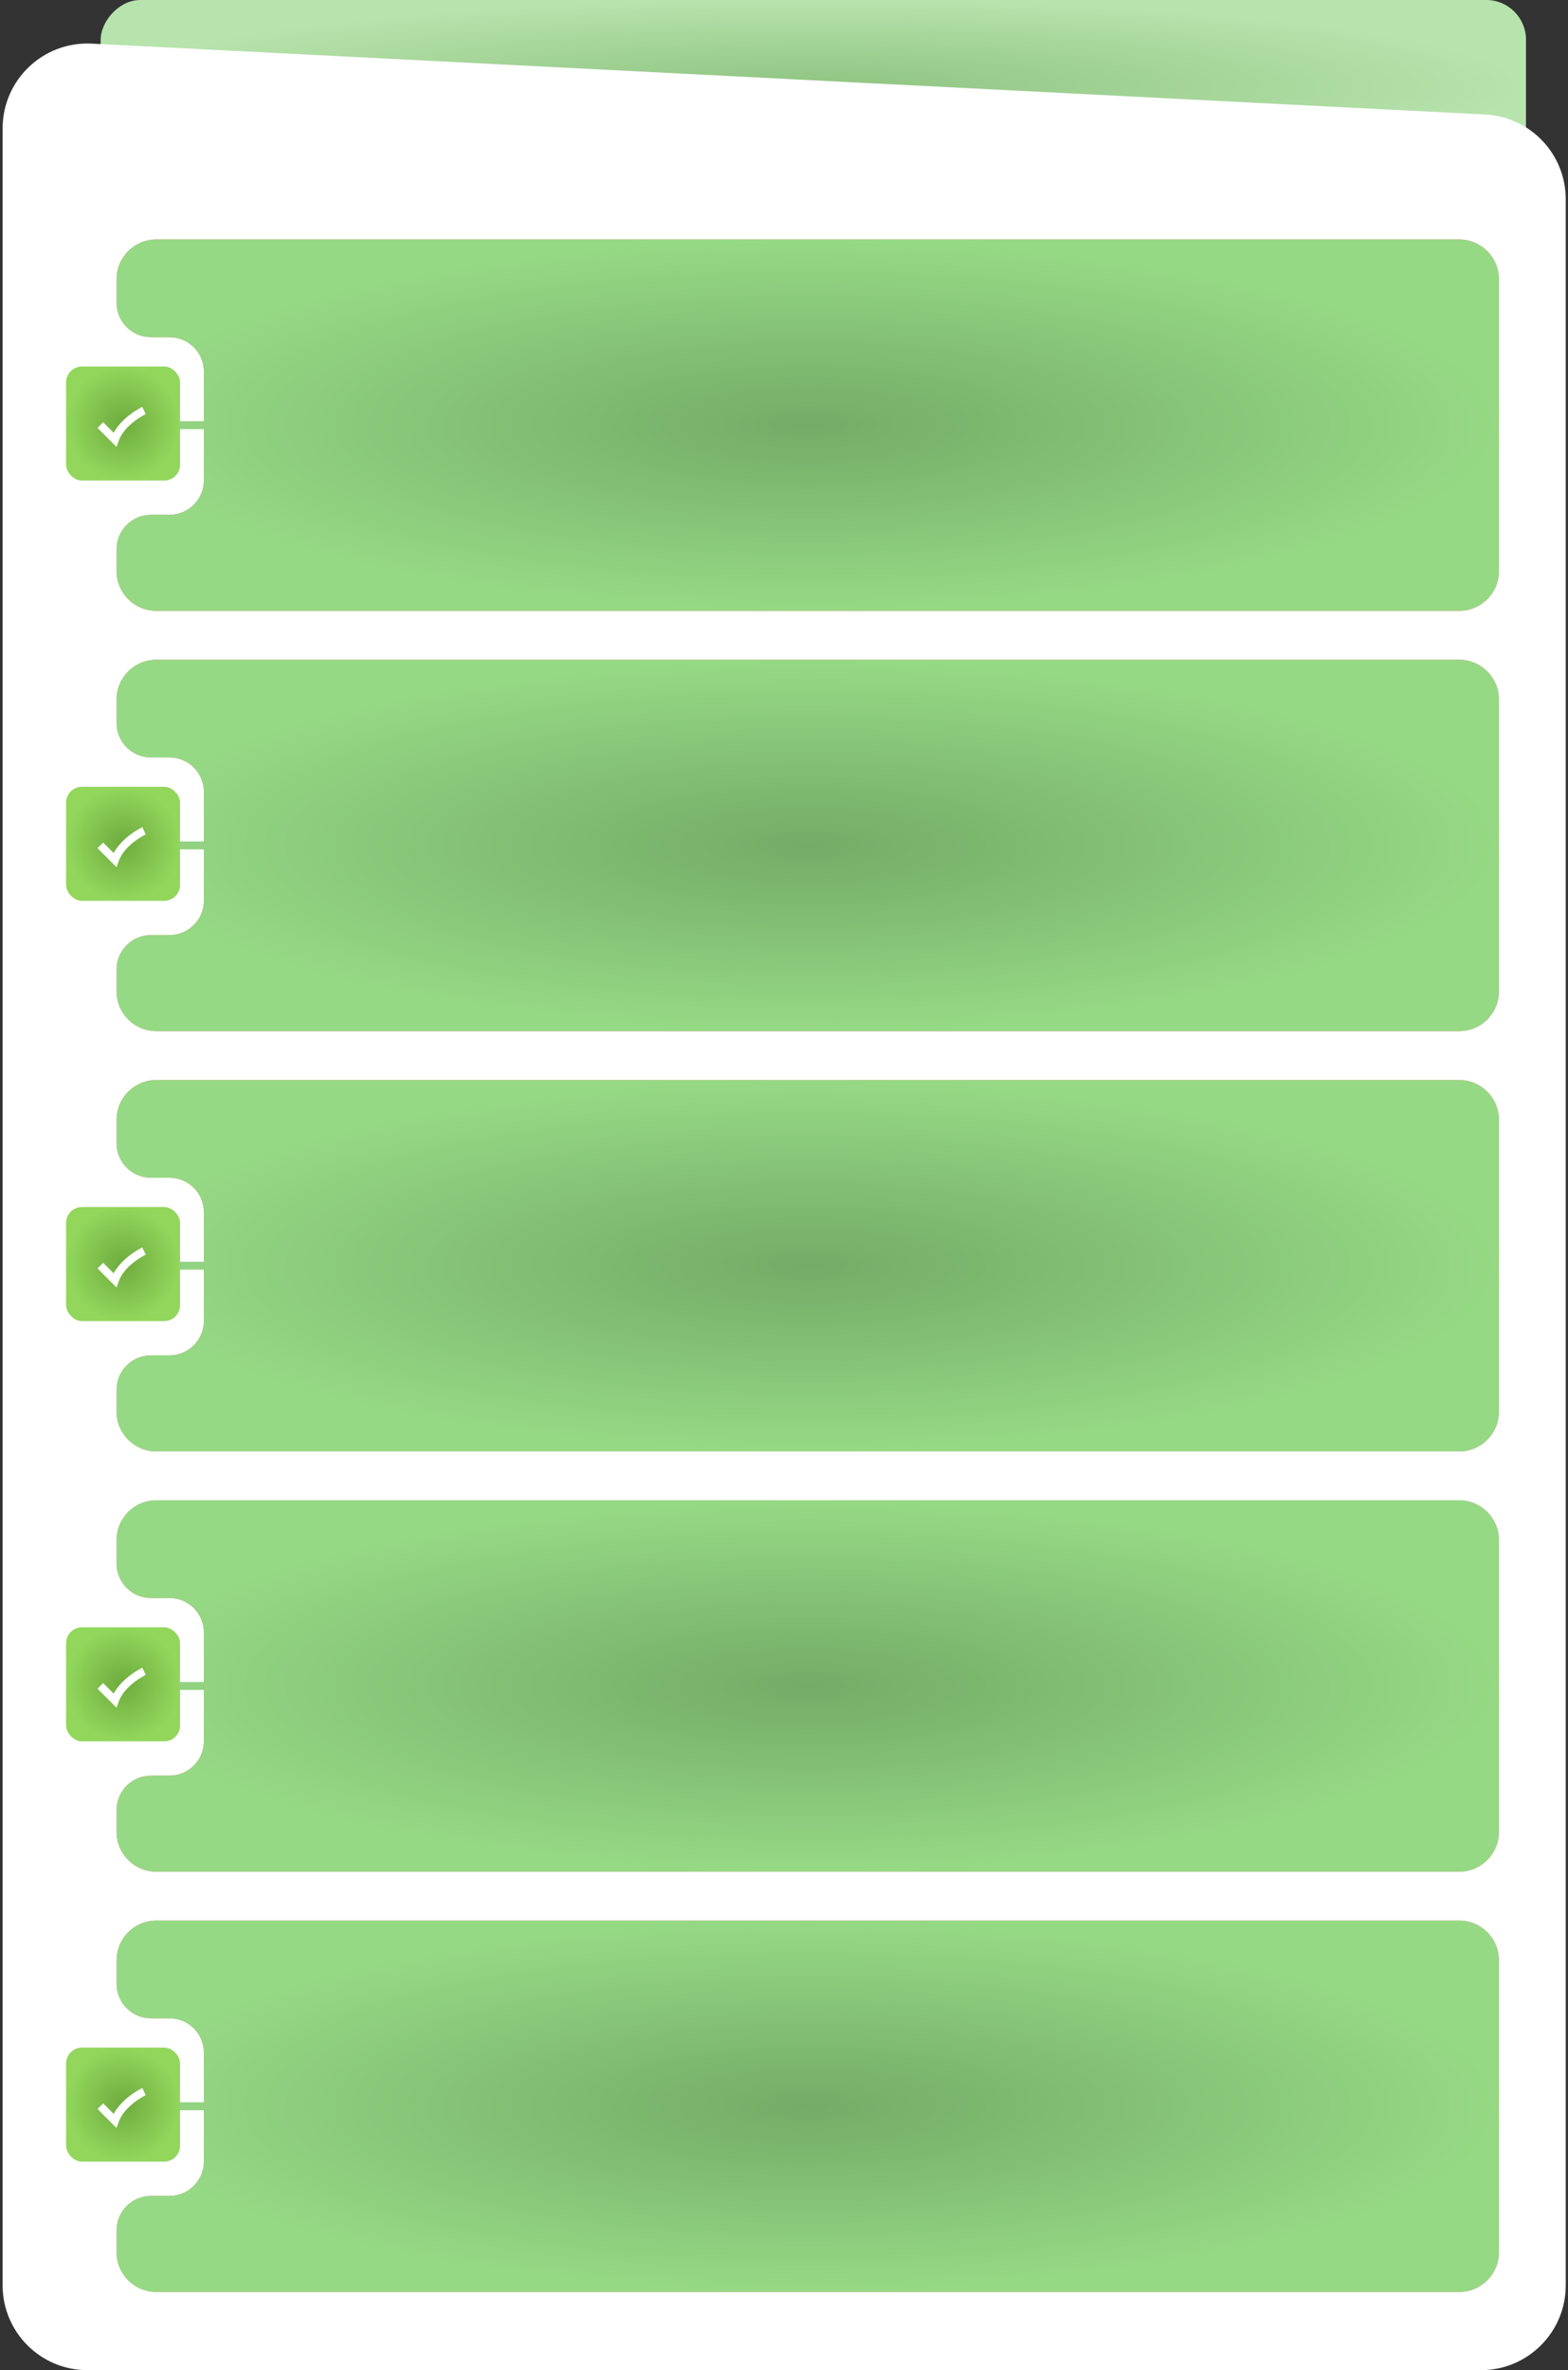 <?xml version="1.0" encoding="UTF-8"?> <svg xmlns="http://www.w3.org/2000/svg" width="321" height="485" viewBox="0 0 321 485" fill="none"><rect x="0" y="0" width="321" height="485" fill="#333333" stroke="none"/> <rect width="291.797" height="35.254" rx="8.136" transform="matrix(-1 0 0 1 312.402 0)" fill="url(#paint0_radial_74_4215)"></rect> <path d="M320.538 40.767C320.538 31.524 313.294 23.903 304.063 23.433L18.775 8.927C8.856 8.423 0.538 16.329 0.538 26.261V467.644C0.538 477.229 8.308 485 17.893 485H303.182C312.767 485 320.538 477.229 320.538 467.644L320.538 40.767Z" fill="white"></path> <path d="M41.741 87H36.317" stroke="#91D381" stroke-width="1.627"></path> <path fill-rule="evenodd" clip-rule="evenodd" d="M31.995 49C27.502 49 23.859 52.642 23.859 57.136V61.949C23.859 65.843 27.016 69 30.91 69H34.69C38.584 69 41.741 72.157 41.741 76.051V98.288C41.741 102.182 38.584 105.339 34.69 105.339H30.91C27.016 105.339 23.859 108.496 23.859 112.39V116.864C23.859 121.358 27.502 125 31.995 125H298.724C303.217 125 306.859 121.358 306.859 116.864V57.136C306.859 52.642 303.217 49 298.724 49H31.995Z" fill="url(#paint1_radial_74_4215)"></path> <path fill-rule="evenodd" clip-rule="evenodd" d="M31.995 49C27.502 49 23.859 52.642 23.859 57.136V61.949C23.859 65.843 27.016 69 30.91 69H34.69C38.584 69 41.741 72.157 41.741 76.051V98.288C41.741 102.182 38.584 105.339 34.69 105.339H30.91C27.016 105.339 23.859 108.496 23.859 112.39V116.864C23.859 121.358 27.502 125 31.995 125H298.724C303.217 125 306.859 121.358 306.859 116.864V57.136C306.859 52.642 303.217 49 298.724 49H31.995Z" fill="url(#paint2_radial_74_4215)"></path> <rect x="13.538" y="75" width="23.322" height="23.322" rx="3.254" fill="#D9D9D9"></rect> <rect x="13.538" y="75" width="23.322" height="23.322" rx="3.254" fill="url(#paint3_radial_74_4215)"></rect> <path d="M20.538 86.983L23.521 89.966C24.877 86.169 29.487 84 29.487 84" stroke="white" stroke-width="1.627"></path> <path d="M41.741 259H36.317" stroke="#91D381" stroke-width="1.627"></path> <path fill-rule="evenodd" clip-rule="evenodd" d="M31.995 221C27.502 221 23.859 224.642 23.859 229.136V233.949C23.859 237.843 27.016 241 30.91 241H34.69C38.584 241 41.741 244.157 41.741 248.051V270.288C41.741 274.182 38.584 277.339 34.69 277.339H30.91C27.016 277.339 23.859 280.496 23.859 284.39V288.864C23.859 293.358 27.502 297 31.995 297H298.724C303.217 297 306.859 293.358 306.859 288.864V229.136C306.859 224.642 303.217 221 298.724 221H31.995Z" fill="url(#paint4_radial_74_4215)"></path> <path fill-rule="evenodd" clip-rule="evenodd" d="M31.995 221C27.502 221 23.859 224.642 23.859 229.136V233.949C23.859 237.843 27.016 241 30.91 241H34.69C38.584 241 41.741 244.157 41.741 248.051V270.288C41.741 274.182 38.584 277.339 34.69 277.339H30.91C27.016 277.339 23.859 280.496 23.859 284.39V288.864C23.859 293.358 27.502 297 31.995 297H298.724C303.217 297 306.859 293.358 306.859 288.864V229.136C306.859 224.642 303.217 221 298.724 221H31.995Z" fill="url(#paint5_radial_74_4215)"></path> <rect x="13.538" y="247" width="23.322" height="23.322" rx="3.254" fill="#D9D9D9"></rect> <rect x="13.538" y="247" width="23.322" height="23.322" rx="3.254" fill="url(#paint6_radial_74_4215)"></rect> <path d="M20.538 258.983L23.521 261.966C24.877 258.169 29.487 256 29.487 256" stroke="white" stroke-width="1.627"></path> <path d="M41.741 345H36.317" stroke="#91D381" stroke-width="1.627"></path> <path fill-rule="evenodd" clip-rule="evenodd" d="M31.995 307C27.502 307 23.859 310.642 23.859 315.136V319.949C23.859 323.843 27.016 327 30.91 327H34.69C38.584 327 41.741 330.157 41.741 334.051V356.288C41.741 360.182 38.584 363.339 34.69 363.339H30.91C27.016 363.339 23.859 366.496 23.859 370.39V374.864C23.859 379.358 27.502 383 31.995 383H298.724C303.217 383 306.859 379.358 306.859 374.864V315.136C306.859 310.642 303.217 307 298.724 307H31.995Z" fill="url(#paint7_radial_74_4215)"></path> <path fill-rule="evenodd" clip-rule="evenodd" d="M31.995 307C27.502 307 23.859 310.642 23.859 315.136V319.949C23.859 323.843 27.016 327 30.91 327H34.69C38.584 327 41.741 330.157 41.741 334.051V356.288C41.741 360.182 38.584 363.339 34.69 363.339H30.91C27.016 363.339 23.859 366.496 23.859 370.39V374.864C23.859 379.358 27.502 383 31.995 383H298.724C303.217 383 306.859 379.358 306.859 374.864V315.136C306.859 310.642 303.217 307 298.724 307H31.995Z" fill="url(#paint8_radial_74_4215)"></path> <rect x="13.538" y="333" width="23.322" height="23.322" rx="3.254" fill="#D9D9D9"></rect> <rect x="13.538" y="333" width="23.322" height="23.322" rx="3.254" fill="url(#paint9_radial_74_4215)"></rect> <path d="M20.538 344.983L23.521 347.966C24.877 344.169 29.487 342 29.487 342" stroke="white" stroke-width="1.627"></path> <path d="M41.741 431H36.317" stroke="#91D381" stroke-width="1.627"></path> <path fill-rule="evenodd" clip-rule="evenodd" d="M31.995 393C27.502 393 23.859 396.642 23.859 401.136V405.949C23.859 409.843 27.016 413 30.91 413H34.69C38.584 413 41.741 416.157 41.741 420.051V442.288C41.741 446.182 38.584 449.339 34.69 449.339H30.91C27.016 449.339 23.859 452.496 23.859 456.39V460.864C23.859 465.358 27.502 469 31.995 469H298.724C303.217 469 306.859 465.358 306.859 460.864V401.136C306.859 396.642 303.217 393 298.724 393H31.995Z" fill="url(#paint10_radial_74_4215)"></path> <path fill-rule="evenodd" clip-rule="evenodd" d="M31.995 393C27.502 393 23.859 396.642 23.859 401.136V405.949C23.859 409.843 27.016 413 30.91 413H34.69C38.584 413 41.741 416.157 41.741 420.051V442.288C41.741 446.182 38.584 449.339 34.69 449.339H30.91C27.016 449.339 23.859 452.496 23.859 456.39V460.864C23.859 465.358 27.502 469 31.995 469H298.724C303.217 469 306.859 465.358 306.859 460.864V401.136C306.859 396.642 303.217 393 298.724 393H31.995Z" fill="url(#paint11_radial_74_4215)"></path> <rect x="13.538" y="419" width="23.322" height="23.322" rx="3.254" fill="#D9D9D9"></rect> <rect x="13.538" y="419" width="23.322" height="23.322" rx="3.254" fill="url(#paint12_radial_74_4215)"></rect> <path d="M20.538 430.983L23.521 433.966C24.877 430.169 29.487 428 29.487 428" stroke="white" stroke-width="1.627"></path> <path d="M41.741 173H36.317" stroke="#91D381" stroke-width="1.627"></path> <path fill-rule="evenodd" clip-rule="evenodd" d="M31.995 135C27.502 135 23.859 138.642 23.859 143.136V147.949C23.859 151.843 27.016 155 30.91 155H34.69C38.584 155 41.741 158.157 41.741 162.051V184.288C41.741 188.182 38.584 191.339 34.69 191.339H30.91C27.016 191.339 23.859 194.496 23.859 198.39V202.864C23.859 207.358 27.502 211 31.995 211H298.724C303.217 211 306.859 207.358 306.859 202.864V143.136C306.859 138.642 303.217 135 298.724 135H31.995Z" fill="url(#paint13_radial_74_4215)"></path> <path fill-rule="evenodd" clip-rule="evenodd" d="M31.995 135C27.502 135 23.859 138.642 23.859 143.136V147.949C23.859 151.843 27.016 155 30.91 155H34.69C38.584 155 41.741 158.157 41.741 162.051V184.288C41.741 188.182 38.584 191.339 34.69 191.339H30.91C27.016 191.339 23.859 194.496 23.859 198.39V202.864C23.859 207.358 27.502 211 31.995 211H298.724C303.217 211 306.859 207.358 306.859 202.864V143.136C306.859 138.642 303.217 135 298.724 135H31.995Z" fill="url(#paint14_radial_74_4215)"></path> <rect x="13.538" y="161" width="23.322" height="23.322" rx="3.254" fill="#D9D9D9"></rect> <rect x="13.538" y="161" width="23.322" height="23.322" rx="3.254" fill="url(#paint15_radial_74_4215)"></rect> <path d="M20.538 172.983L23.521 175.966C24.877 172.169 29.487 170 29.487 170" stroke="white" stroke-width="1.627"></path> <defs> <radialGradient id="paint0_radial_74_4215" cx="0" cy="0" r="1" gradientUnits="userSpaceOnUse" gradientTransform="translate(145.898 17.627) rotate(90) scale(17.627 145.898)"> <stop stop-color="#8FC482"></stop> <stop offset="1" stop-color="#B7E3AC"></stop> </radialGradient> <radialGradient id="paint1_radial_74_4215" cx="0" cy="0" r="1" gradientUnits="userSpaceOnUse" gradientTransform="translate(165.13 82.136) rotate(90) scale(33.627 141.288)"> <stop stop-color="#CD6060"></stop> <stop offset="1" stop-color="#EC7676"></stop> </radialGradient> <radialGradient id="paint2_radial_74_4215" cx="0" cy="0" r="1" gradientUnits="userSpaceOnUse" gradientTransform="translate(165.359 87) rotate(90) scale(38 141.5)"> <stop stop-color="#74AC67"></stop> <stop offset="1" stop-color="#96D985"></stop> </radialGradient> <radialGradient id="paint3_radial_74_4215" cx="0" cy="0" r="1" gradientUnits="userSpaceOnUse" gradientTransform="translate(25.199 86.661) rotate(90) scale(11.661)"> <stop stop-color="#6EAB3E"></stop> <stop offset="1" stop-color="#92D75C"></stop> </radialGradient> <radialGradient id="paint4_radial_74_4215" cx="0" cy="0" r="1" gradientUnits="userSpaceOnUse" gradientTransform="translate(165.13 254.136) rotate(90) scale(33.627 141.288)"> <stop stop-color="#CD6060"></stop> <stop offset="1" stop-color="#EC7676"></stop> </radialGradient> <radialGradient id="paint5_radial_74_4215" cx="0" cy="0" r="1" gradientUnits="userSpaceOnUse" gradientTransform="translate(165.359 259) rotate(90) scale(38 141.5)"> <stop stop-color="#74AC67"></stop> <stop offset="1" stop-color="#96D985"></stop> </radialGradient> <radialGradient id="paint6_radial_74_4215" cx="0" cy="0" r="1" gradientUnits="userSpaceOnUse" gradientTransform="translate(25.199 258.661) rotate(90) scale(11.661)"> <stop stop-color="#6EAB3E"></stop> <stop offset="1" stop-color="#92D75C"></stop> </radialGradient> <radialGradient id="paint7_radial_74_4215" cx="0" cy="0" r="1" gradientUnits="userSpaceOnUse" gradientTransform="translate(165.13 340.136) rotate(90) scale(33.627 141.288)"> <stop stop-color="#CD6060"></stop> <stop offset="1" stop-color="#EC7676"></stop> </radialGradient> <radialGradient id="paint8_radial_74_4215" cx="0" cy="0" r="1" gradientUnits="userSpaceOnUse" gradientTransform="translate(165.359 345) rotate(90) scale(38 141.5)"> <stop stop-color="#74AC67"></stop> <stop offset="1" stop-color="#96D985"></stop> </radialGradient> <radialGradient id="paint9_radial_74_4215" cx="0" cy="0" r="1" gradientUnits="userSpaceOnUse" gradientTransform="translate(25.199 344.661) rotate(90) scale(11.661)"> <stop stop-color="#6EAB3E"></stop> <stop offset="1" stop-color="#92D75C"></stop> </radialGradient> <radialGradient id="paint10_radial_74_4215" cx="0" cy="0" r="1" gradientUnits="userSpaceOnUse" gradientTransform="translate(165.13 426.136) rotate(90) scale(33.627 141.288)"> <stop stop-color="#CD6060"></stop> <stop offset="1" stop-color="#EC7676"></stop> </radialGradient> <radialGradient id="paint11_radial_74_4215" cx="0" cy="0" r="1" gradientUnits="userSpaceOnUse" gradientTransform="translate(165.359 431) rotate(90) scale(38 141.5)"> <stop stop-color="#74AC67"></stop> <stop offset="1" stop-color="#96D985"></stop> </radialGradient> <radialGradient id="paint12_radial_74_4215" cx="0" cy="0" r="1" gradientUnits="userSpaceOnUse" gradientTransform="translate(25.199 430.661) rotate(90) scale(11.661)"> <stop stop-color="#6EAB3E"></stop> <stop offset="1" stop-color="#92D75C"></stop> </radialGradient> <radialGradient id="paint13_radial_74_4215" cx="0" cy="0" r="1" gradientUnits="userSpaceOnUse" gradientTransform="translate(165.13 168.136) rotate(90) scale(33.627 141.288)"> <stop stop-color="#CD6060"></stop> <stop offset="1" stop-color="#EC7676"></stop> </radialGradient> <radialGradient id="paint14_radial_74_4215" cx="0" cy="0" r="1" gradientUnits="userSpaceOnUse" gradientTransform="translate(165.359 173) rotate(90) scale(38 141.5)"> <stop stop-color="#74AC67"></stop> <stop offset="1" stop-color="#96D985"></stop> </radialGradient> <radialGradient id="paint15_radial_74_4215" cx="0" cy="0" r="1" gradientUnits="userSpaceOnUse" gradientTransform="translate(25.199 172.661) rotate(90) scale(11.661)"> <stop stop-color="#6EAB3E"></stop> <stop offset="1" stop-color="#92D75C"></stop> </radialGradient> </defs> </svg> 